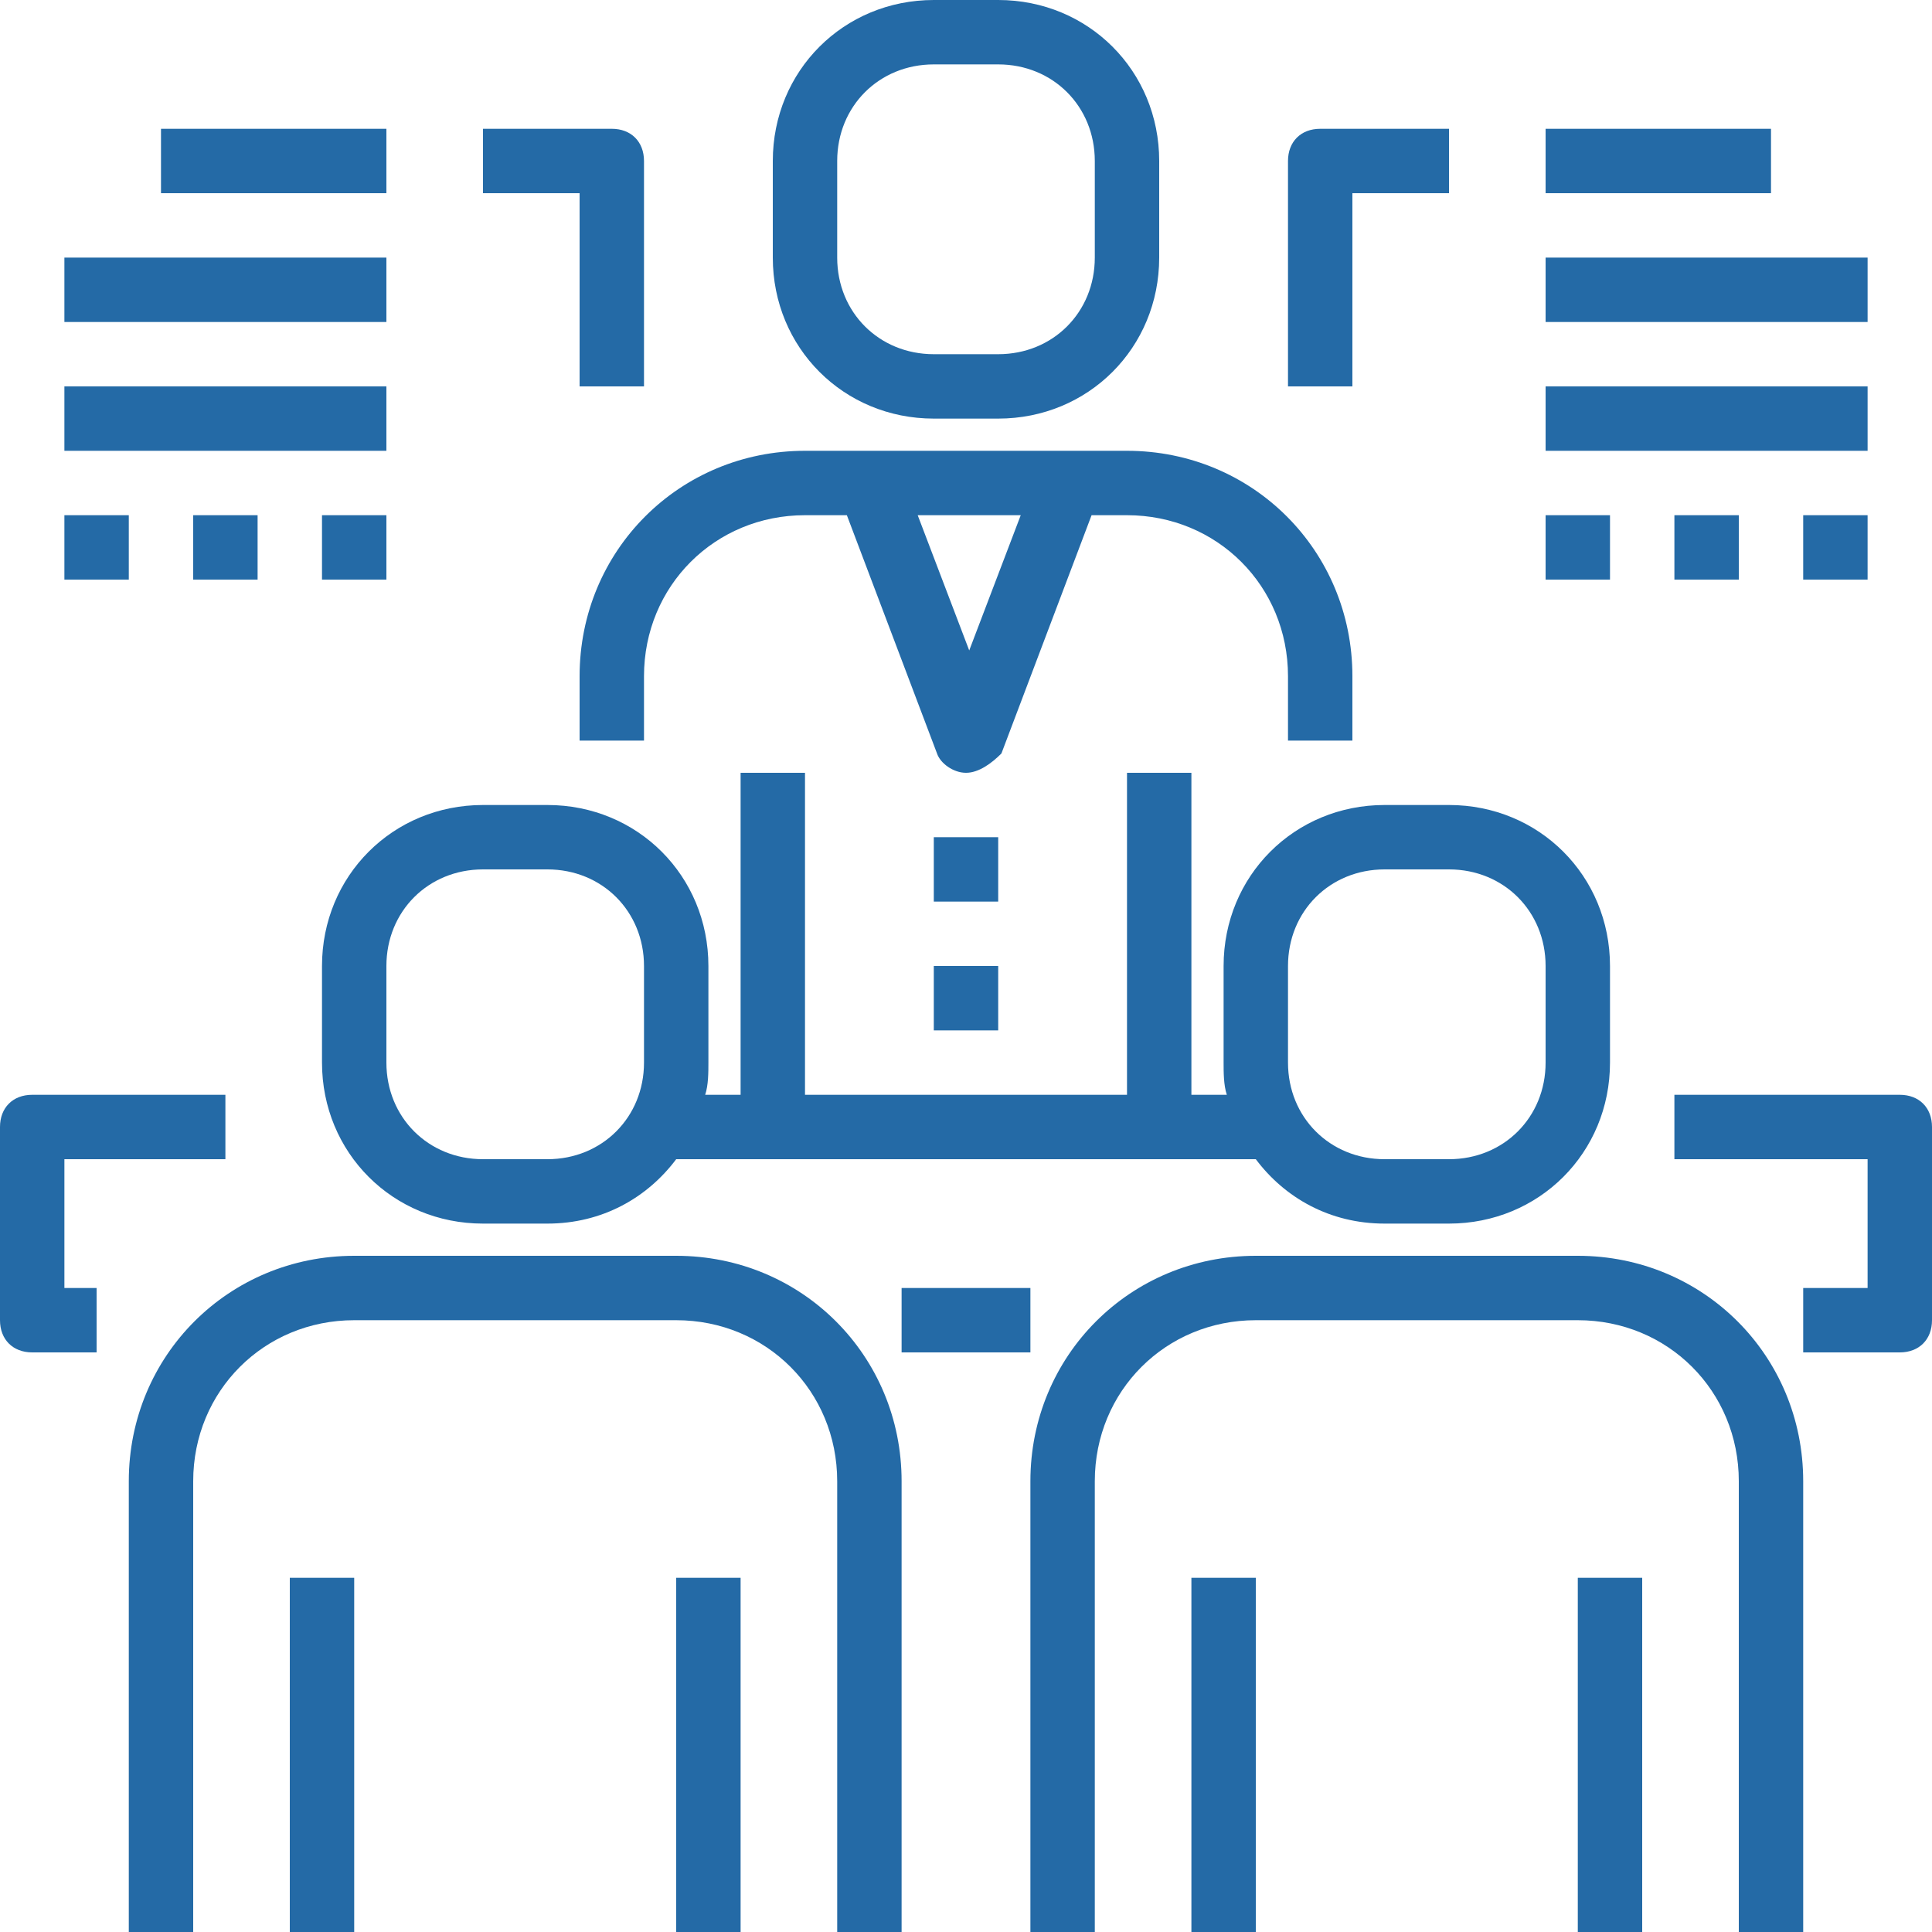 <!DOCTYPE svg PUBLIC "-//W3C//DTD SVG 1.1//EN" "http://www.w3.org/Graphics/SVG/1.1/DTD/svg11.dtd">
<!-- Uploaded to: SVG Repo, www.svgrepo.com, Transformed by: SVG Repo Mixer Tools -->
<svg fill="#246aa6" version="1.1" id="Capa_1" xmlns="http://www.w3.org/2000/svg" xmlns:xlink="http://www.w3.org/1999/xlink" viewBox="0 0 60 60" xml:space="preserve" width="100px" height="100px">
<g id="SVGRepo_bgCarrier" stroke-width="0"/>
<g id="SVGRepo_tracerCarrier" stroke-linecap="round" stroke-linejoin="round"/>
<g id="SVGRepo_iconCarrier"> <g> <g> <path d="M18,23h2v-2c0-2.8,2.2-5,5-5h1.3l2.8,7.4c0.1,0.3,0.5,0.6,0.9,0.6s0.8-0.3,1.1-0.6l2.8-7.4H35c2.8,0,5,2.2,5,5v2h2v-2 c0-3.9-3.1-7-7-7H25c-3.9,0-7,3.1-7,7L18,23L18,23z M30.1,20.2L28.5,16h3.2L30.1,20.2z"/> <rect x="29" y="26" width="2" height="2"/> <rect x="29" y="30" width="2" height="2"/> <path d="M29,13h2c2.8,0,5-2.2,5-5V5c0-2.8-2.2-5-5-5h-2c-2.8,0-5,2.2-5,5v3C24,10.8,26.2,13,29,13z M26,5c0-1.7,1.3-3,3-3h2 c1.7,0,3,1.3,3,3v3c0,1.7-1.3,3-3,3h-2c-1.7,0-3-1.3-3-3V5z"/> <path d="M49,39H39c-3.9,0-7,3.1-7,7v14h2V46c0-2.8,2.2-5,5-5h10c2.8,0,5,2.2,5,5v14h2V46C56,42.1,52.9,39,49,39z"/> <rect x="37" y="49" width="2" height="11"/> <rect x="49" y="49" width="2" height="11"/> <path d="M21,39H11c-3.9,0-7,3.1-7,7v14h2V46c0-2.8,2.2-5,5-5h10c2.8,0,5,2.2,5,5v14h2V46C28,42.1,24.9,39,21,39z"/> <path d="M10,30v3c0,2.8,2.2,5,5,5h2c1.7,0,3.1-0.8,4-2h18c0.9,1.2,2.3,2,4,2h2c2.8,0,5-2.2,5-5v-3c0-2.8-2.2-5-5-5h-2 c-2.8,0-5,2.2-5,5v3c0,0.3,0,0.7,0.1,1H37V24h-2v10H25V24h-2v10h-1.1c0.1-0.3,0.1-0.7,0.1-1v-3c0-2.8-2.2-5-5-5h-2 C12.2,25,10,27.2,10,30z M40,30c0-1.7,1.3-3,3-3h2c1.7,0,3,1.3,3,3v3c0,1.7-1.3,3-3,3h-2c-1.7,0-3-1.3-3-3V30z M12,30 c0-1.7,1.3-3,3-3h2c1.7,0,3,1.3,3,3v3c0,1.7-1.3,3-3,3h-2c-1.7,0-3-1.3-3-3V30z"/> <rect x="9" y="49" width="2" height="11"/> <rect x="21" y="49" width="2" height="11"/> <path d="M2,36h5v-2H1c-0.6,0-1,0.4-1,1v6c0,0.6,0.4,1,1,1h2v-2H2V36z"/> <path d="M59,34h-7v2h6v4h-2v2h3c0.6,0,1-0.4,1-1v-6C60,34.4,59.6,34,59,34z"/> <rect x="28" y="40" width="4" height="2"/> <rect x="48" y="4" width="7" height="2"/> <rect x="48" y="8" width="10" height="2"/> <rect x="48" y="12" width="10" height="2"/> <rect x="5" y="4" width="7" height="2"/> <rect x="2" y="8" width="10" height="2"/> <rect x="2" y="12" width="10" height="2"/> <rect x="48" y="16" width="2" height="2"/> <rect x="52" y="16" width="2" height="2"/> <rect x="56" y="16" width="2" height="2"/> <rect x="2" y="16" width="2" height="2"/> <rect x="6" y="16" width="2" height="2"/> <rect x="10" y="16" width="2" height="2"/> <path d="M42,6h3V4h-4c-0.6,0-1,0.4-1,1v7h2V6z"/> <path d="M18,12h2V5c0-0.6-0.4-1-1-1h-4v2h3V12z"/> </g> </g> </g>
</svg>